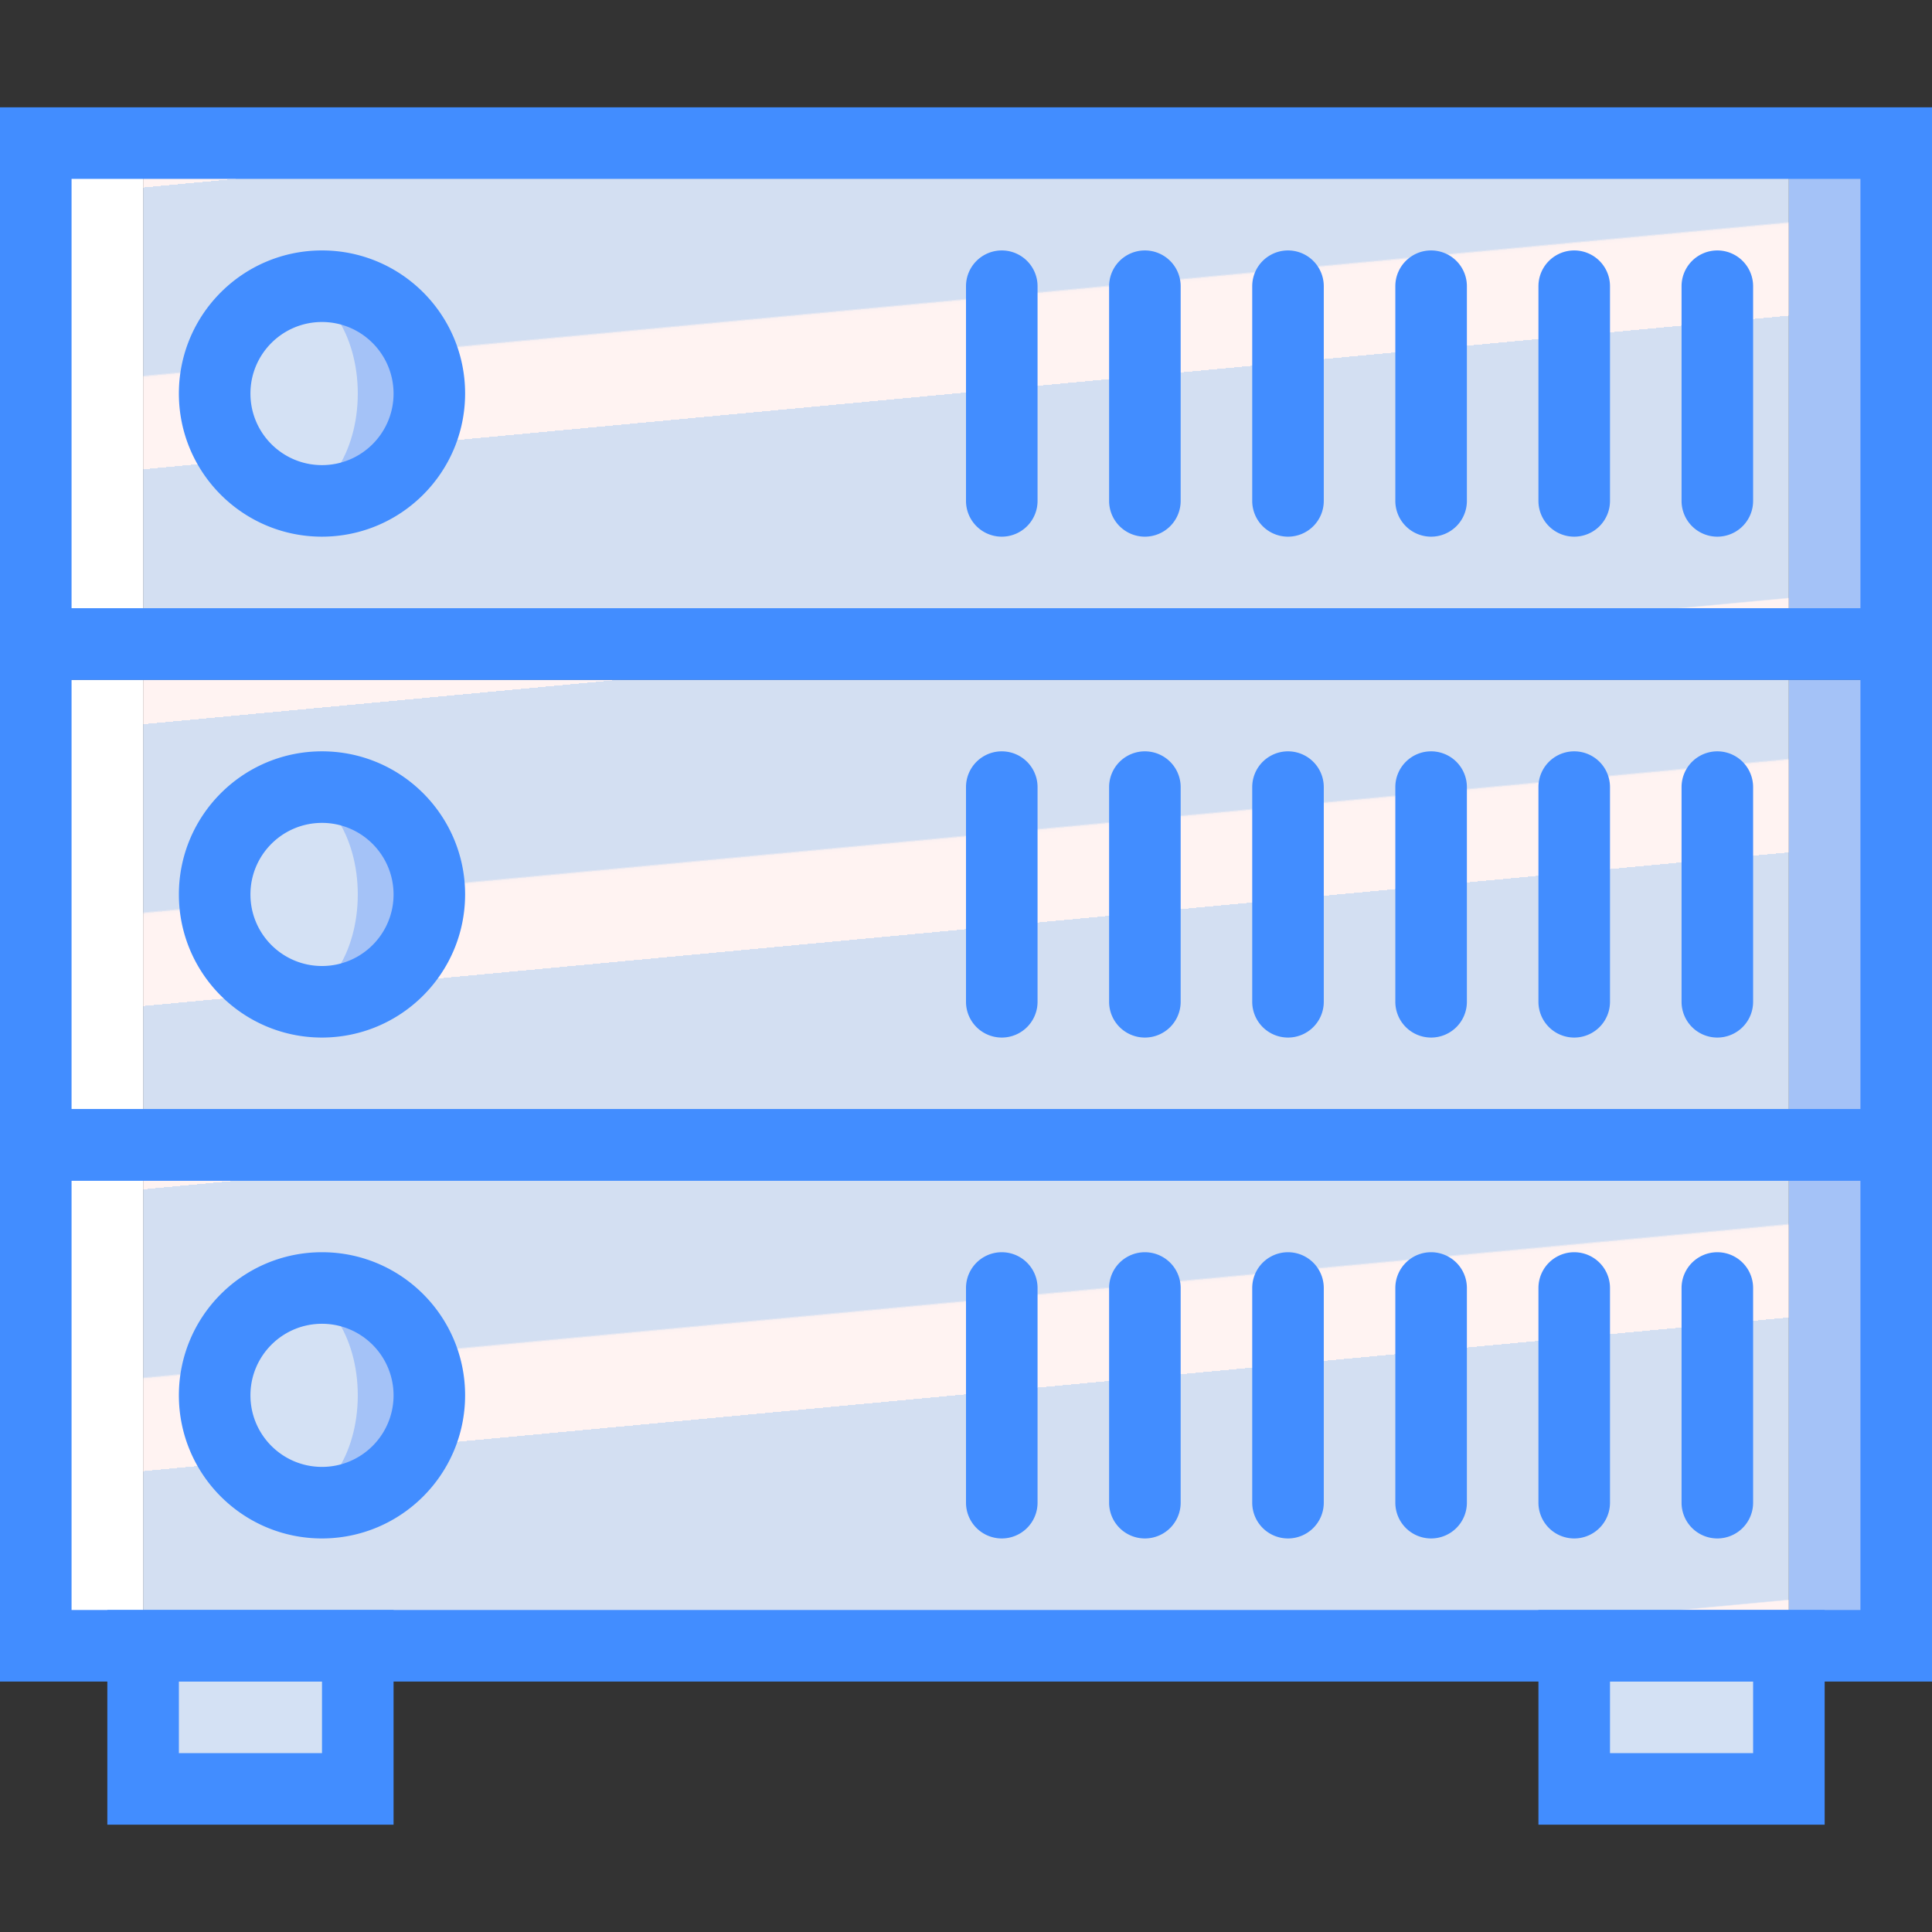 <svg xmlns="http://www.w3.org/2000/svg" width="512" height="512" style="enable-background:new 0 0 512 512" xml:space="preserve"><rect width="100%" height="100%" fill="#333333" stroke="none"/><linearGradient id="a" x1="-48.714" x2="-48.062" y1="652.524" y2="650.381" gradientTransform="matrix(436.148 0 0 -132.741 21360.185 86578.633)" gradientUnits="userSpaceOnUse"><stop offset="0" style="stop-color:#d3dff2" stop-color="#d3dff2"/><stop offset=".172" style="stop-color:#d3dff2" stop-color="#d3dff2"/><stop offset=".2" style="stop-color:#d3dff2" stop-color="#d3dff2"/><stop offset=".2" style="stop-color:#dae2f2" stop-color="#dae2f2"/><stop offset=".201" style="stop-color:#ebeaf2" stop-color="#ebeaf2"/><stop offset=".201" style="stop-color:#f6eff2" stop-color="#f6eff2"/><stop offset=".202" style="stop-color:#fdf2f2" stop-color="#fdf2f2"/><stop offset=".205" style="stop-color:#fff3f2" stop-color="#fff3f2"/><stop offset=".252" style="stop-color:#fff3f2" stop-color="#fff3f2"/><stop offset=".26" style="stop-color:#fff3f2" stop-color="#fff3f2"/><stop offset=".26" style="stop-color:#d3dff2" stop-color="#d3dff2"/><stop offset=".397" style="stop-color:#d3dff2" stop-color="#d3dff2"/><stop offset=".42" style="stop-color:#d3dff2" stop-color="#d3dff2"/><stop offset=".42" style="stop-color:#dae2f2" stop-color="#dae2f2"/><stop offset=".421" style="stop-color:#ebeaf2" stop-color="#ebeaf2"/><stop offset=".421" style="stop-color:#f6eff2" stop-color="#f6eff2"/><stop offset=".422" style="stop-color:#fdf2f2" stop-color="#fdf2f2"/><stop offset=".425" style="stop-color:#fff3f2" stop-color="#fff3f2"/><stop offset=".489" style="stop-color:#fff3f2" stop-color="#fff3f2"/><stop offset=".5" style="stop-color:#fff3f2" stop-color="#fff3f2"/><stop offset=".5" style="stop-color:#f8f0f2" stop-color="#f8f0f2"/><stop offset=".5" style="stop-color:#e7e8f2" stop-color="#e7e8f2"/><stop offset=".5" style="stop-color:#dce3f2" stop-color="#dce3f2"/><stop offset=".5" style="stop-color:#d5e0f2" stop-color="#d5e0f2"/><stop offset=".501" style="stop-color:#d3dff2" stop-color="#d3dff2"/><stop offset=".706" style="stop-color:#d3dff2" stop-color="#d3dff2"/><stop offset=".74" style="stop-color:#d3dff2" stop-color="#d3dff2"/><stop offset=".741" style="stop-color:#fff3f2" stop-color="#fff3f2"/><stop offset=".835" style="stop-color:#fff3f2" stop-color="#fff3f2"/><stop offset=".85" style="stop-color:#fff3f2" stop-color="#fff3f2"/><stop offset=".851" style="stop-color:#d3dff2" stop-color="#d3dff2"/></linearGradient><path d="M37.926 37.926h436.148v132.741H37.926z" style="fill:url(#a)"/><path d="M474.074 37.926h28.444v132.741h-28.444z" fill="#a4c2f7"/><path d="M9.481 37.926h28.444v132.741H9.481z" fill="#fff"/><linearGradient id="b" x1="-48.714" x2="-48.062" y1="652.524" y2="650.381" gradientTransform="matrix(436.148 0 0 -132.741 21360.185 86720.852)" gradientUnits="userSpaceOnUse"><stop offset="0" style="stop-color:#d3dff2" stop-color="#d3dff2"/><stop offset=".172" style="stop-color:#d3dff2" stop-color="#d3dff2"/><stop offset=".2" style="stop-color:#d3dff2" stop-color="#d3dff2"/><stop offset=".2" style="stop-color:#dae2f2" stop-color="#dae2f2"/><stop offset=".201" style="stop-color:#ebeaf2" stop-color="#ebeaf2"/><stop offset=".201" style="stop-color:#f6eff2" stop-color="#f6eff2"/><stop offset=".202" style="stop-color:#fdf2f2" stop-color="#fdf2f2"/><stop offset=".205" style="stop-color:#fff3f2" stop-color="#fff3f2"/><stop offset=".252" style="stop-color:#fff3f2" stop-color="#fff3f2"/><stop offset=".26" style="stop-color:#fff3f2" stop-color="#fff3f2"/><stop offset=".26" style="stop-color:#d3dff2" stop-color="#d3dff2"/><stop offset=".397" style="stop-color:#d3dff2" stop-color="#d3dff2"/><stop offset=".42" style="stop-color:#d3dff2" stop-color="#d3dff2"/><stop offset=".42" style="stop-color:#dae2f2" stop-color="#dae2f2"/><stop offset=".421" style="stop-color:#ebeaf2" stop-color="#ebeaf2"/><stop offset=".421" style="stop-color:#f6eff2" stop-color="#f6eff2"/><stop offset=".422" style="stop-color:#fdf2f2" stop-color="#fdf2f2"/><stop offset=".425" style="stop-color:#fff3f2" stop-color="#fff3f2"/><stop offset=".489" style="stop-color:#fff3f2" stop-color="#fff3f2"/><stop offset=".5" style="stop-color:#fff3f2" stop-color="#fff3f2"/><stop offset=".5" style="stop-color:#f8f0f2" stop-color="#f8f0f2"/><stop offset=".5" style="stop-color:#e7e8f2" stop-color="#e7e8f2"/><stop offset=".5" style="stop-color:#dce3f2" stop-color="#dce3f2"/><stop offset=".5" style="stop-color:#d5e0f2" stop-color="#d5e0f2"/><stop offset=".501" style="stop-color:#d3dff2" stop-color="#d3dff2"/><stop offset=".706" style="stop-color:#d3dff2" stop-color="#d3dff2"/><stop offset=".74" style="stop-color:#d3dff2" stop-color="#d3dff2"/><stop offset=".741" style="stop-color:#fff3f2" stop-color="#fff3f2"/><stop offset=".835" style="stop-color:#fff3f2" stop-color="#fff3f2"/><stop offset=".85" style="stop-color:#fff3f2" stop-color="#fff3f2"/><stop offset=".851" style="stop-color:#d3dff2" stop-color="#d3dff2"/></linearGradient><path d="M37.926 180.148h436.148v132.741H37.926z" style="fill:url(#b)"/><path d="M474.074 180.148h28.444v132.741h-28.444z" fill="#a4c2f7"/><path d="M9.481 180.148h28.444v132.741H9.481z" fill="#fff"/><linearGradient id="c" x1="-48.714" x2="-48.062" y1="652.524" y2="650.381" gradientTransform="matrix(436.148 0 0 -132.741 21360.185 86844.11)" gradientUnits="userSpaceOnUse"><stop offset="0" style="stop-color:#d3dff2" stop-color="#d3dff2"/><stop offset=".172" style="stop-color:#d3dff2" stop-color="#d3dff2"/><stop offset=".2" style="stop-color:#d3dff2" stop-color="#d3dff2"/><stop offset=".2" style="stop-color:#dae2f2" stop-color="#dae2f2"/><stop offset=".201" style="stop-color:#ebeaf2" stop-color="#ebeaf2"/><stop offset=".201" style="stop-color:#f6eff2" stop-color="#f6eff2"/><stop offset=".202" style="stop-color:#fdf2f2" stop-color="#fdf2f2"/><stop offset=".205" style="stop-color:#fff3f2" stop-color="#fff3f2"/><stop offset=".252" style="stop-color:#fff3f2" stop-color="#fff3f2"/><stop offset=".26" style="stop-color:#fff3f2" stop-color="#fff3f2"/><stop offset=".26" style="stop-color:#d3dff2" stop-color="#d3dff2"/><stop offset=".397" style="stop-color:#d3dff2" stop-color="#d3dff2"/><stop offset=".42" style="stop-color:#d3dff2" stop-color="#d3dff2"/><stop offset=".42" style="stop-color:#dae2f2" stop-color="#dae2f2"/><stop offset=".421" style="stop-color:#ebeaf2" stop-color="#ebeaf2"/><stop offset=".421" style="stop-color:#f6eff2" stop-color="#f6eff2"/><stop offset=".422" style="stop-color:#fdf2f2" stop-color="#fdf2f2"/><stop offset=".425" style="stop-color:#fff3f2" stop-color="#fff3f2"/><stop offset=".489" style="stop-color:#fff3f2" stop-color="#fff3f2"/><stop offset=".5" style="stop-color:#fff3f2" stop-color="#fff3f2"/><stop offset=".5" style="stop-color:#f8f0f2" stop-color="#f8f0f2"/><stop offset=".5" style="stop-color:#e7e8f2" stop-color="#e7e8f2"/><stop offset=".5" style="stop-color:#dce3f2" stop-color="#dce3f2"/><stop offset=".5" style="stop-color:#d5e0f2" stop-color="#d5e0f2"/><stop offset=".501" style="stop-color:#d3dff2" stop-color="#d3dff2"/><stop offset=".706" style="stop-color:#d3dff2" stop-color="#d3dff2"/><stop offset=".74" style="stop-color:#d3dff2" stop-color="#d3dff2"/><stop offset=".741" style="stop-color:#fff3f2" stop-color="#fff3f2"/><stop offset=".835" style="stop-color:#fff3f2" stop-color="#fff3f2"/><stop offset=".85" style="stop-color:#fff3f2" stop-color="#fff3f2"/><stop offset=".851" style="stop-color:#d3dff2" stop-color="#d3dff2"/></linearGradient><path d="M37.926 303.407h436.148v132.741H37.926z" style="fill:url(#c)"/><path d="M474.074 303.407h28.444v132.741h-28.444z" fill="#a4c2f7"/><path d="M9.481 303.407h28.444v132.741H9.481z" fill="#fff"/><path d="M37.926 436.148h56.889v37.926H37.926zm379.259 0h56.889v37.926h-56.889z" fill="#d4e1f4"/><circle cx="85.333" cy="104.296" r="28.444" fill="#a4c2f7"/><ellipse cx="75.852" cy="104.296" rx="18.963" ry="28.444" fill="#d4e1f4"/><circle cx="85.333" cy="237.037" r="28.444" fill="#a4c2f7"/><ellipse cx="75.852" cy="237.037" rx="18.963" ry="28.444" fill="#d4e1f4"/><circle cx="85.333" cy="369.778" r="28.444" fill="#a4c2f7"/><ellipse cx="75.852" cy="369.778" rx="18.963" ry="28.444" fill="#d4e1f4"/><path d="M512 445.63H0V293.926h512V445.63zM18.963 426.667h474.074V312.889H18.963v113.778z" fill="#428dff"/><path d="M104.296 483.556H28.444v-56.889h75.852v56.889zm-56.889-18.963h37.926V445.63H47.407v18.963zm436.149 18.963h-75.852v-56.889h75.852v56.889zm-56.889-18.963h37.926V445.63h-37.926v18.963zM85.333 407.704c-20.946 0-37.926-16.98-37.926-37.926s16.98-37.926 37.926-37.926 37.926 16.98 37.926 37.926c-.021 20.937-16.988 37.905-37.926 37.926zm0-56.889c-10.473 0-18.963 8.49-18.963 18.963s8.49 18.963 18.963 18.963 18.963-8.49 18.963-18.963c-.013-10.468-8.495-18.95-18.963-18.963zm369.778 56.889a9.479 9.479 0 0 1-9.481-9.481v-56.889a9.481 9.481 0 0 1 18.962 0v56.889a9.479 9.479 0 0 1-9.481 9.481zm-37.926 0a9.479 9.479 0 0 1-9.481-9.481v-56.889a9.481 9.481 0 0 1 18.962 0v56.889a9.479 9.479 0 0 1-9.481 9.481zm-37.926 0a9.479 9.479 0 0 1-9.481-9.481v-56.889c0-5.236 4.245-9.481 9.482-9.481a9.481 9.481 0 0 1 9.481 9.481v56.889a9.479 9.479 0 0 1-9.482 9.481zm-37.926 0a9.479 9.479 0 0 1-9.481-9.481v-56.889a9.481 9.481 0 0 1 18.962 0v56.889a9.479 9.479 0 0 1-9.481 9.481zm-37.926 0a9.479 9.479 0 0 1-9.481-9.481v-56.889a9.481 9.481 0 0 1 18.962 0v56.889a9.479 9.479 0 0 1-9.481 9.481zm-37.926 0a9.479 9.479 0 0 1-9.481-9.481v-56.889a9.481 9.481 0 0 1 18.962 0v56.889a9.479 9.479 0 0 1-9.481 9.481zM512 312.889H0V161.185h512v151.704zM18.963 293.926h474.074V180.148H18.963v113.778z" fill="#428dff"/><path d="M85.333 274.963c-20.946 0-37.926-16.98-37.926-37.926s16.98-37.926 37.926-37.926 37.926 16.98 37.926 37.926c-.021 20.937-16.988 37.905-37.926 37.926zm0-56.889c-10.473 0-18.963 8.49-18.963 18.963S74.86 256 85.333 256s18.963-8.49 18.963-18.963c-.013-10.467-8.495-18.949-18.963-18.963zm369.778 56.889a9.479 9.479 0 0 1-9.481-9.481v-56.889a9.481 9.481 0 0 1 18.962 0v56.889a9.479 9.479 0 0 1-9.481 9.481zm-37.926 0a9.479 9.479 0 0 1-9.481-9.481v-56.889a9.481 9.481 0 0 1 18.962 0v56.889a9.479 9.479 0 0 1-9.481 9.481zm-37.926 0a9.479 9.479 0 0 1-9.481-9.481v-56.889c0-5.236 4.245-9.481 9.482-9.481a9.481 9.481 0 0 1 9.481 9.481v56.889a9.479 9.479 0 0 1-9.482 9.481zm-37.926 0a9.479 9.479 0 0 1-9.481-9.481v-56.889a9.481 9.481 0 0 1 18.962 0v56.889a9.479 9.479 0 0 1-9.481 9.481zm-37.926 0a9.479 9.479 0 0 1-9.481-9.481v-56.889a9.481 9.481 0 0 1 18.962 0v56.889a9.479 9.479 0 0 1-9.481 9.481zm-37.926 0a9.479 9.479 0 0 1-9.481-9.481v-56.889a9.481 9.481 0 0 1 18.962 0v56.889a9.479 9.479 0 0 1-9.481 9.481zM512 180.148H0V28.444h512v151.704zM18.963 161.185h474.074V47.407H18.963v113.778z" fill="#428dff"/><path d="M85.333 142.222c-20.946 0-37.926-16.98-37.926-37.926S64.387 66.37 85.333 66.37s37.926 16.98 37.926 37.926c-.021 20.938-16.988 37.905-37.926 37.926zm0-56.889c-10.473 0-18.963 8.49-18.963 18.963s8.49 18.963 18.963 18.963 18.963-8.49 18.963-18.963c-.013-10.467-8.495-18.949-18.963-18.963zm369.778 56.889a9.479 9.479 0 0 1-9.481-9.481V75.852a9.481 9.481 0 0 1 18.962 0v56.889a9.479 9.479 0 0 1-9.481 9.481zm-37.926 0a9.479 9.479 0 0 1-9.481-9.481V75.852a9.481 9.481 0 0 1 18.962 0v56.889a9.479 9.479 0 0 1-9.481 9.481zm-37.926 0a9.479 9.479 0 0 1-9.481-9.481V75.852c0-5.236 4.245-9.481 9.482-9.481a9.481 9.481 0 0 1 9.481 9.481v56.889a9.479 9.479 0 0 1-9.482 9.481zm-37.926 0a9.479 9.479 0 0 1-9.481-9.481V75.852a9.481 9.481 0 0 1 18.962 0v56.889a9.479 9.479 0 0 1-9.481 9.481zm-37.926 0a9.479 9.479 0 0 1-9.481-9.481V75.852a9.481 9.481 0 0 1 18.962 0v56.889a9.479 9.479 0 0 1-9.481 9.481zm-37.926 0a9.479 9.479 0 0 1-9.481-9.481V75.852a9.481 9.481 0 0 1 18.962 0v56.889a9.479 9.479 0 0 1-9.481 9.481z" fill="#428dff"/></svg>